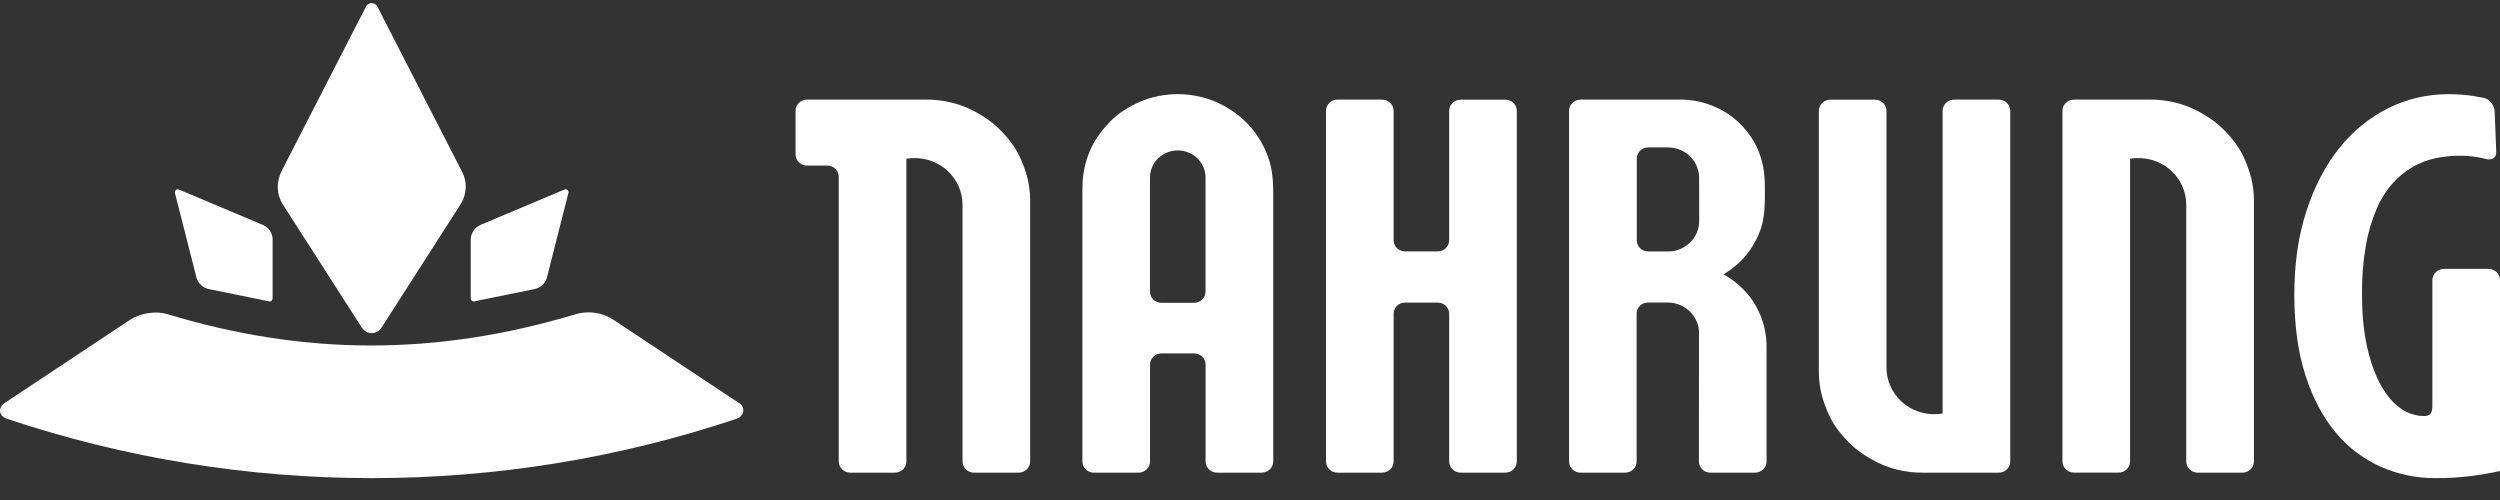 <svg width="100" height="20" viewBox="0 0 100 20" fill="none" xmlns="http://www.w3.org/2000/svg">
<rect x="0" y="0" width="100" height="20" fill="#333333" stroke="none"/>
<path d="M23.003 12.576C17.399 14.253 12.145 14.219 6.691 12.564C6.27 12.436 5.635 12.503 5.187 12.802L0.193 16.114C-0.1 16.317 -0.052 16.642 0.288 16.755C9.738 19.915 19.999 19.915 29.449 16.755C29.791 16.642 29.805 16.297 29.589 16.141L24.535 12.789C24.313 12.643 24.06 12.548 23.794 12.511C23.529 12.474 23.259 12.496 23.003 12.576Z" fill="white"/>
<path d="M10.523 9L10.496 8.988L7.175 7.589C7.167 7.584 7.158 7.58 7.148 7.578C7.129 7.572 7.109 7.571 7.089 7.575C7.069 7.579 7.051 7.588 7.036 7.601C7.02 7.614 7.009 7.63 7.001 7.648C6.994 7.666 6.992 7.686 6.994 7.706C6.996 7.715 6.998 7.724 7.001 7.732L7.853 11.081L7.859 11.107C7.885 11.197 7.93 11.28 7.992 11.352C8.075 11.448 8.186 11.518 8.311 11.553C8.332 11.559 8.353 11.563 8.374 11.567L10.743 12.05C10.752 12.053 10.761 12.055 10.771 12.056C10.787 12.058 10.804 12.056 10.819 12.052C10.835 12.047 10.849 12.039 10.862 12.029C10.874 12.019 10.885 12.006 10.892 11.992C10.899 11.978 10.903 11.962 10.904 11.946C10.905 11.937 10.905 11.927 10.904 11.917V9.571C10.904 9.551 10.904 9.53 10.9 9.509C10.887 9.4 10.846 9.296 10.78 9.207C10.713 9.118 10.625 9.047 10.523 9.001L10.523 9Z" fill="white"/>
<path d="M19.211 9L19.239 8.988L22.56 7.589C22.568 7.584 22.577 7.58 22.586 7.578C22.605 7.572 22.626 7.571 22.645 7.575C22.665 7.579 22.683 7.588 22.699 7.601C22.714 7.614 22.726 7.63 22.733 7.648C22.741 7.666 22.743 7.686 22.741 7.706C22.739 7.715 22.736 7.724 22.733 7.732L21.882 11.081L21.875 11.107C21.845 11.213 21.788 11.309 21.709 11.387C21.63 11.466 21.532 11.523 21.423 11.553C21.402 11.559 21.381 11.563 21.36 11.567L18.992 12.05C18.983 12.053 18.973 12.055 18.964 12.056C18.947 12.058 18.931 12.056 18.915 12.052C18.9 12.047 18.885 12.04 18.872 12.029C18.86 12.019 18.85 12.006 18.842 11.992C18.835 11.978 18.831 11.962 18.83 11.946C18.829 11.937 18.829 11.927 18.83 11.917V9.571C18.83 9.55 18.831 9.529 18.834 9.509C18.847 9.4 18.888 9.296 18.954 9.207C19.021 9.118 19.109 9.047 19.211 9.001V9Z" fill="white"/>
<path d="M18.488 6.88L15.108 0.29C15.101 0.272 15.092 0.254 15.081 0.237C15.058 0.203 15.026 0.174 14.988 0.155C14.951 0.135 14.909 0.125 14.867 0.125C14.824 0.125 14.783 0.135 14.745 0.155C14.708 0.174 14.676 0.203 14.653 0.237C14.642 0.253 14.633 0.271 14.626 0.289L11.293 6.786C11.065 7.201 11.022 7.733 11.336 8.214L14.45 13.069C14.45 13.069 14.492 13.134 14.52 13.165C14.562 13.216 14.615 13.257 14.676 13.286C14.736 13.314 14.803 13.328 14.87 13.328C14.938 13.327 15.004 13.312 15.064 13.283C15.124 13.253 15.177 13.211 15.218 13.159C15.239 13.134 15.276 13.081 15.276 13.081L18.42 8.178C18.695 7.736 18.68 7.243 18.488 6.88Z" fill="white"/>
<path d="M50.639 6.066C50.261 5.179 49.548 4.468 48.646 4.08C48.165 3.874 47.646 3.768 47.121 3.766C46.595 3.765 46.075 3.869 45.593 4.072C45.142 4.274 44.752 4.51 44.421 4.849C44.09 5.187 43.78 5.587 43.584 6.064C43.355 6.625 43.296 7.051 43.296 7.704V18.459C43.296 18.517 43.308 18.576 43.331 18.63C43.354 18.684 43.388 18.733 43.431 18.775C43.473 18.817 43.524 18.849 43.58 18.872C43.635 18.894 43.695 18.906 43.755 18.906H45.542C45.664 18.906 45.781 18.859 45.867 18.775C45.953 18.691 46.001 18.577 46.001 18.459V14.583C46.001 14.464 46.05 14.351 46.136 14.267C46.222 14.183 46.339 14.136 46.46 14.136H47.765C47.886 14.136 48.003 14.183 48.089 14.267C48.175 14.351 48.223 14.464 48.223 14.583V18.459C48.223 18.517 48.235 18.575 48.258 18.63C48.281 18.684 48.315 18.733 48.358 18.775C48.401 18.816 48.451 18.849 48.507 18.872C48.562 18.894 48.622 18.906 48.682 18.906H50.469C50.591 18.906 50.708 18.859 50.794 18.775C50.88 18.691 50.929 18.577 50.929 18.459V7.704C50.927 7.091 50.872 6.603 50.639 6.066ZM48.221 11.665C48.221 11.724 48.21 11.782 48.187 11.836C48.164 11.891 48.13 11.94 48.087 11.982C48.045 12.023 47.994 12.056 47.938 12.079C47.883 12.101 47.823 12.113 47.763 12.113H46.458C46.337 12.113 46.22 12.066 46.134 11.982C46.048 11.898 45.999 11.784 45.999 11.665V7.1C45.999 6.813 46.116 6.537 46.325 6.334C46.533 6.131 46.816 6.017 47.11 6.017C47.405 6.017 47.688 6.131 47.896 6.334C48.104 6.537 48.221 6.813 48.221 7.1V11.665Z" fill="white"/>
<path d="M53.499 3.985H55.286C55.407 3.985 55.524 4.032 55.61 4.116C55.696 4.2 55.745 4.314 55.745 4.432V9.608C55.745 9.667 55.757 9.725 55.78 9.78C55.803 9.834 55.837 9.883 55.879 9.925C55.922 9.966 55.972 9.999 56.028 10.022C56.084 10.044 56.144 10.056 56.204 10.056H57.508C57.568 10.056 57.628 10.044 57.684 10.022C57.739 9.999 57.79 9.966 57.833 9.925C57.875 9.883 57.909 9.834 57.932 9.78C57.955 9.725 57.967 9.667 57.967 9.608V4.434C57.967 4.375 57.979 4.317 58.002 4.263C58.025 4.209 58.059 4.159 58.102 4.118C58.144 4.076 58.195 4.043 58.251 4.021C58.307 3.998 58.366 3.987 58.427 3.987H60.213C60.273 3.987 60.333 3.998 60.389 4.021C60.444 4.043 60.495 4.076 60.538 4.118C60.58 4.159 60.614 4.209 60.637 4.263C60.66 4.317 60.672 4.375 60.672 4.434V18.458C60.672 18.517 60.66 18.575 60.637 18.63C60.614 18.684 60.58 18.733 60.538 18.775C60.495 18.816 60.444 18.849 60.389 18.872C60.333 18.894 60.273 18.906 60.213 18.906H58.427C58.366 18.906 58.307 18.894 58.251 18.872C58.195 18.849 58.144 18.816 58.102 18.775C58.059 18.733 58.025 18.684 58.002 18.63C57.979 18.575 57.967 18.517 57.967 18.458V12.551C57.967 12.492 57.955 12.434 57.932 12.38C57.909 12.325 57.875 12.276 57.833 12.234C57.79 12.193 57.739 12.16 57.684 12.137C57.628 12.115 57.568 12.103 57.508 12.103H56.204C56.082 12.103 55.965 12.15 55.879 12.234C55.793 12.318 55.745 12.432 55.745 12.551V18.458C55.745 18.577 55.696 18.691 55.61 18.774C55.524 18.858 55.407 18.906 55.286 18.906H53.499C53.377 18.906 53.26 18.859 53.174 18.775C53.088 18.691 53.04 18.577 53.04 18.458V4.434C53.039 4.375 53.051 4.317 53.074 4.262C53.097 4.208 53.131 4.158 53.173 4.117C53.216 4.075 53.267 4.042 53.322 4.019C53.378 3.997 53.438 3.985 53.499 3.985Z" fill="white"/>
<path d="M63.221 3.985H67.215C67.65 3.984 68.081 4.066 68.485 4.225C68.915 4.394 69.303 4.649 69.624 4.973C69.923 5.267 70.23 5.717 70.373 6.122C70.58 6.706 70.596 7.099 70.596 7.682C70.596 8.496 70.559 8.999 70.231 9.62C69.945 10.162 69.579 10.582 68.941 10.975C69.237 11.136 69.506 11.341 69.739 11.581C69.932 11.773 70.097 11.99 70.227 12.227C70.369 12.472 70.478 12.734 70.552 13.006C70.633 13.322 70.67 13.647 70.662 13.972V18.458C70.662 18.577 70.613 18.691 70.527 18.775C70.441 18.859 70.324 18.906 70.203 18.906H68.416C68.294 18.906 68.177 18.859 68.091 18.775C68.005 18.691 67.957 18.577 67.956 18.458L67.96 13.31C67.96 13.176 67.936 13.044 67.891 12.917C67.823 12.729 67.708 12.559 67.557 12.423C67.414 12.295 67.242 12.201 67.055 12.149C66.942 12.116 66.824 12.1 66.705 12.102H65.914C65.854 12.102 65.795 12.115 65.74 12.137C65.686 12.16 65.636 12.193 65.594 12.235C65.553 12.277 65.52 12.326 65.498 12.38C65.475 12.434 65.464 12.491 65.465 12.549V18.458C65.465 18.517 65.453 18.575 65.43 18.63C65.407 18.684 65.373 18.733 65.33 18.775C65.288 18.816 65.237 18.849 65.181 18.872C65.126 18.894 65.066 18.906 65.005 18.906H63.221C63.099 18.906 62.983 18.859 62.897 18.775C62.811 18.691 62.762 18.577 62.762 18.458V4.434C62.762 4.375 62.774 4.317 62.797 4.262C62.82 4.208 62.853 4.158 62.896 4.117C62.939 4.075 62.989 4.042 63.045 4.019C63.101 3.997 63.161 3.985 63.221 3.985ZM67.964 7.112C67.964 6.874 67.893 6.642 67.76 6.443C67.641 6.261 67.472 6.115 67.272 6.023C67.1 5.939 66.909 5.896 66.717 5.897H65.93C65.87 5.897 65.811 5.908 65.755 5.93C65.699 5.953 65.648 5.985 65.606 6.027C65.563 6.068 65.529 6.118 65.506 6.172C65.483 6.226 65.471 6.284 65.471 6.343V9.613C65.472 9.732 65.52 9.845 65.606 9.929C65.692 10.012 65.808 10.059 65.929 10.059H66.718C67.137 10.059 67.439 9.885 67.683 9.613C67.869 9.398 67.969 9.126 67.967 8.845C67.967 8.845 67.967 8.108 67.967 7.921C67.964 7.517 67.964 7.112 67.964 7.112Z" fill="white"/>
<path d="M94.679 13.852C94.813 14.457 94.994 14.968 95.222 15.384C95.449 15.799 95.711 16.113 96.009 16.324C96.282 16.528 96.616 16.639 96.96 16.641C97.087 16.641 97.174 16.61 97.222 16.546C97.271 16.482 97.295 16.381 97.295 16.234V11.204C97.295 11.085 97.344 10.971 97.43 10.887C97.516 10.803 97.632 10.756 97.754 10.756H99.541C99.663 10.756 99.779 10.803 99.866 10.887C99.952 10.971 100 11.085 100 11.204V18.84C99.64 18.92 99.249 18.988 98.828 19.043C98.361 19.1 97.89 19.128 97.419 19.125C96.664 19.129 95.916 18.974 95.228 18.67C94.531 18.358 93.918 17.891 93.436 17.309C92.925 16.703 92.519 15.942 92.221 15.024C91.922 14.106 91.773 13.027 91.773 11.787C91.773 10.54 91.936 9.421 92.261 8.429C92.587 7.437 93.028 6.596 93.586 5.906C94.111 5.244 94.78 4.702 95.544 4.32C96.286 3.953 97.106 3.764 97.938 3.768C98.268 3.766 98.598 3.789 98.925 3.839C99.071 3.862 99.211 3.886 99.348 3.914C99.581 3.962 99.775 4.208 99.785 4.455L99.85 6.066C99.86 6.313 99.682 6.426 99.437 6.359C99.091 6.269 98.734 6.225 98.375 6.229C98.055 6.229 97.735 6.262 97.421 6.328C97.103 6.395 96.798 6.511 96.518 6.672C96.217 6.847 95.946 7.066 95.715 7.323C95.445 7.628 95.228 7.973 95.07 8.344C94.869 8.813 94.724 9.303 94.637 9.805C94.525 10.451 94.473 11.107 94.48 11.762C94.48 12.55 94.546 13.247 94.679 13.852Z" fill="white"/>
<path d="M39.911 5.104C39.5 4.712 38.925 4.404 38.582 4.27C38.092 4.077 37.568 3.98 37.04 3.985H32.281C32.22 3.985 32.16 3.996 32.105 4.019C32.049 4.041 31.998 4.075 31.955 4.116C31.913 4.158 31.879 4.208 31.856 4.262C31.833 4.317 31.822 4.375 31.822 4.434V6.176C31.822 6.294 31.87 6.408 31.956 6.492C32.042 6.576 32.159 6.623 32.281 6.623H33.092C33.152 6.623 33.212 6.635 33.267 6.657C33.323 6.68 33.373 6.713 33.416 6.754C33.459 6.796 33.492 6.845 33.516 6.9C33.538 6.954 33.55 7.012 33.55 7.071V18.458C33.55 18.577 33.599 18.691 33.685 18.775C33.771 18.859 33.888 18.906 34.009 18.906H35.796C35.918 18.906 36.035 18.859 36.121 18.775C36.207 18.691 36.255 18.577 36.255 18.458V6.35C36.339 6.336 36.423 6.327 36.508 6.325C36.618 6.319 36.728 6.324 36.837 6.339C37.243 6.389 37.621 6.566 37.915 6.844C38.099 7.018 38.246 7.226 38.347 7.456C38.447 7.687 38.5 7.934 38.501 8.185V18.458C38.501 18.517 38.513 18.575 38.536 18.63C38.559 18.684 38.593 18.733 38.635 18.775C38.678 18.816 38.728 18.849 38.784 18.872C38.84 18.894 38.899 18.906 38.96 18.906H40.747C40.868 18.906 40.985 18.859 41.071 18.775C41.157 18.691 41.206 18.577 41.206 18.458V8.041C41.206 7.412 41.07 6.891 40.815 6.324C40.618 5.888 40.32 5.496 39.911 5.104Z" fill="white"/>
<path d="M79.951 3.985H78.163C78.042 3.985 77.925 4.032 77.839 4.116C77.753 4.2 77.704 4.314 77.704 4.432V16.541C77.621 16.555 77.537 16.564 77.452 16.566C77.342 16.572 77.232 16.567 77.123 16.552C76.717 16.502 76.339 16.325 76.045 16.048C75.861 15.874 75.714 15.666 75.613 15.436C75.513 15.206 75.46 14.958 75.459 14.708V4.434C75.459 4.375 75.447 4.317 75.424 4.263C75.401 4.209 75.367 4.159 75.325 4.118C75.282 4.076 75.231 4.043 75.176 4.021C75.12 3.998 75.06 3.987 75 3.987H73.213C73.091 3.987 72.975 4.034 72.888 4.118C72.802 4.202 72.754 4.316 72.754 4.434V14.85C72.754 15.479 72.89 16 73.145 16.567C73.34 17.003 73.637 17.395 74.048 17.787C74.458 18.178 75.033 18.487 75.376 18.621C75.866 18.814 76.39 18.911 76.918 18.906H79.951C80.073 18.906 80.189 18.859 80.276 18.775C80.362 18.691 80.41 18.577 80.41 18.459V4.434C80.41 4.375 80.399 4.317 80.376 4.262C80.353 4.208 80.319 4.158 80.276 4.116C80.234 4.075 80.183 4.042 80.127 4.019C80.071 3.996 80.011 3.985 79.951 3.985Z" fill="white"/>
<path d="M82.957 18.904H84.744C84.866 18.904 84.983 18.857 85.069 18.773C85.155 18.689 85.203 18.576 85.203 18.457V6.35C85.287 6.336 85.371 6.327 85.456 6.325C85.566 6.319 85.676 6.324 85.785 6.339C86.191 6.389 86.57 6.566 86.864 6.844C87.049 7.018 87.196 7.226 87.296 7.457C87.397 7.687 87.449 7.934 87.45 8.185V18.458C87.45 18.577 87.499 18.691 87.585 18.775C87.671 18.859 87.788 18.906 87.909 18.906H89.697C89.819 18.906 89.936 18.859 90.022 18.775C90.108 18.691 90.156 18.577 90.157 18.458V8.041C90.157 7.412 90.02 6.891 89.766 6.324C89.571 5.888 89.274 5.496 88.863 5.104C88.452 4.712 87.877 4.404 87.534 4.27C87.045 4.077 86.52 3.98 85.992 3.985H82.957C82.835 3.985 82.719 4.032 82.632 4.116C82.546 4.2 82.498 4.313 82.498 4.432V18.458C82.498 18.577 82.547 18.69 82.633 18.774C82.719 18.858 82.836 18.904 82.957 18.904Z" fill="white"/>
</svg>
